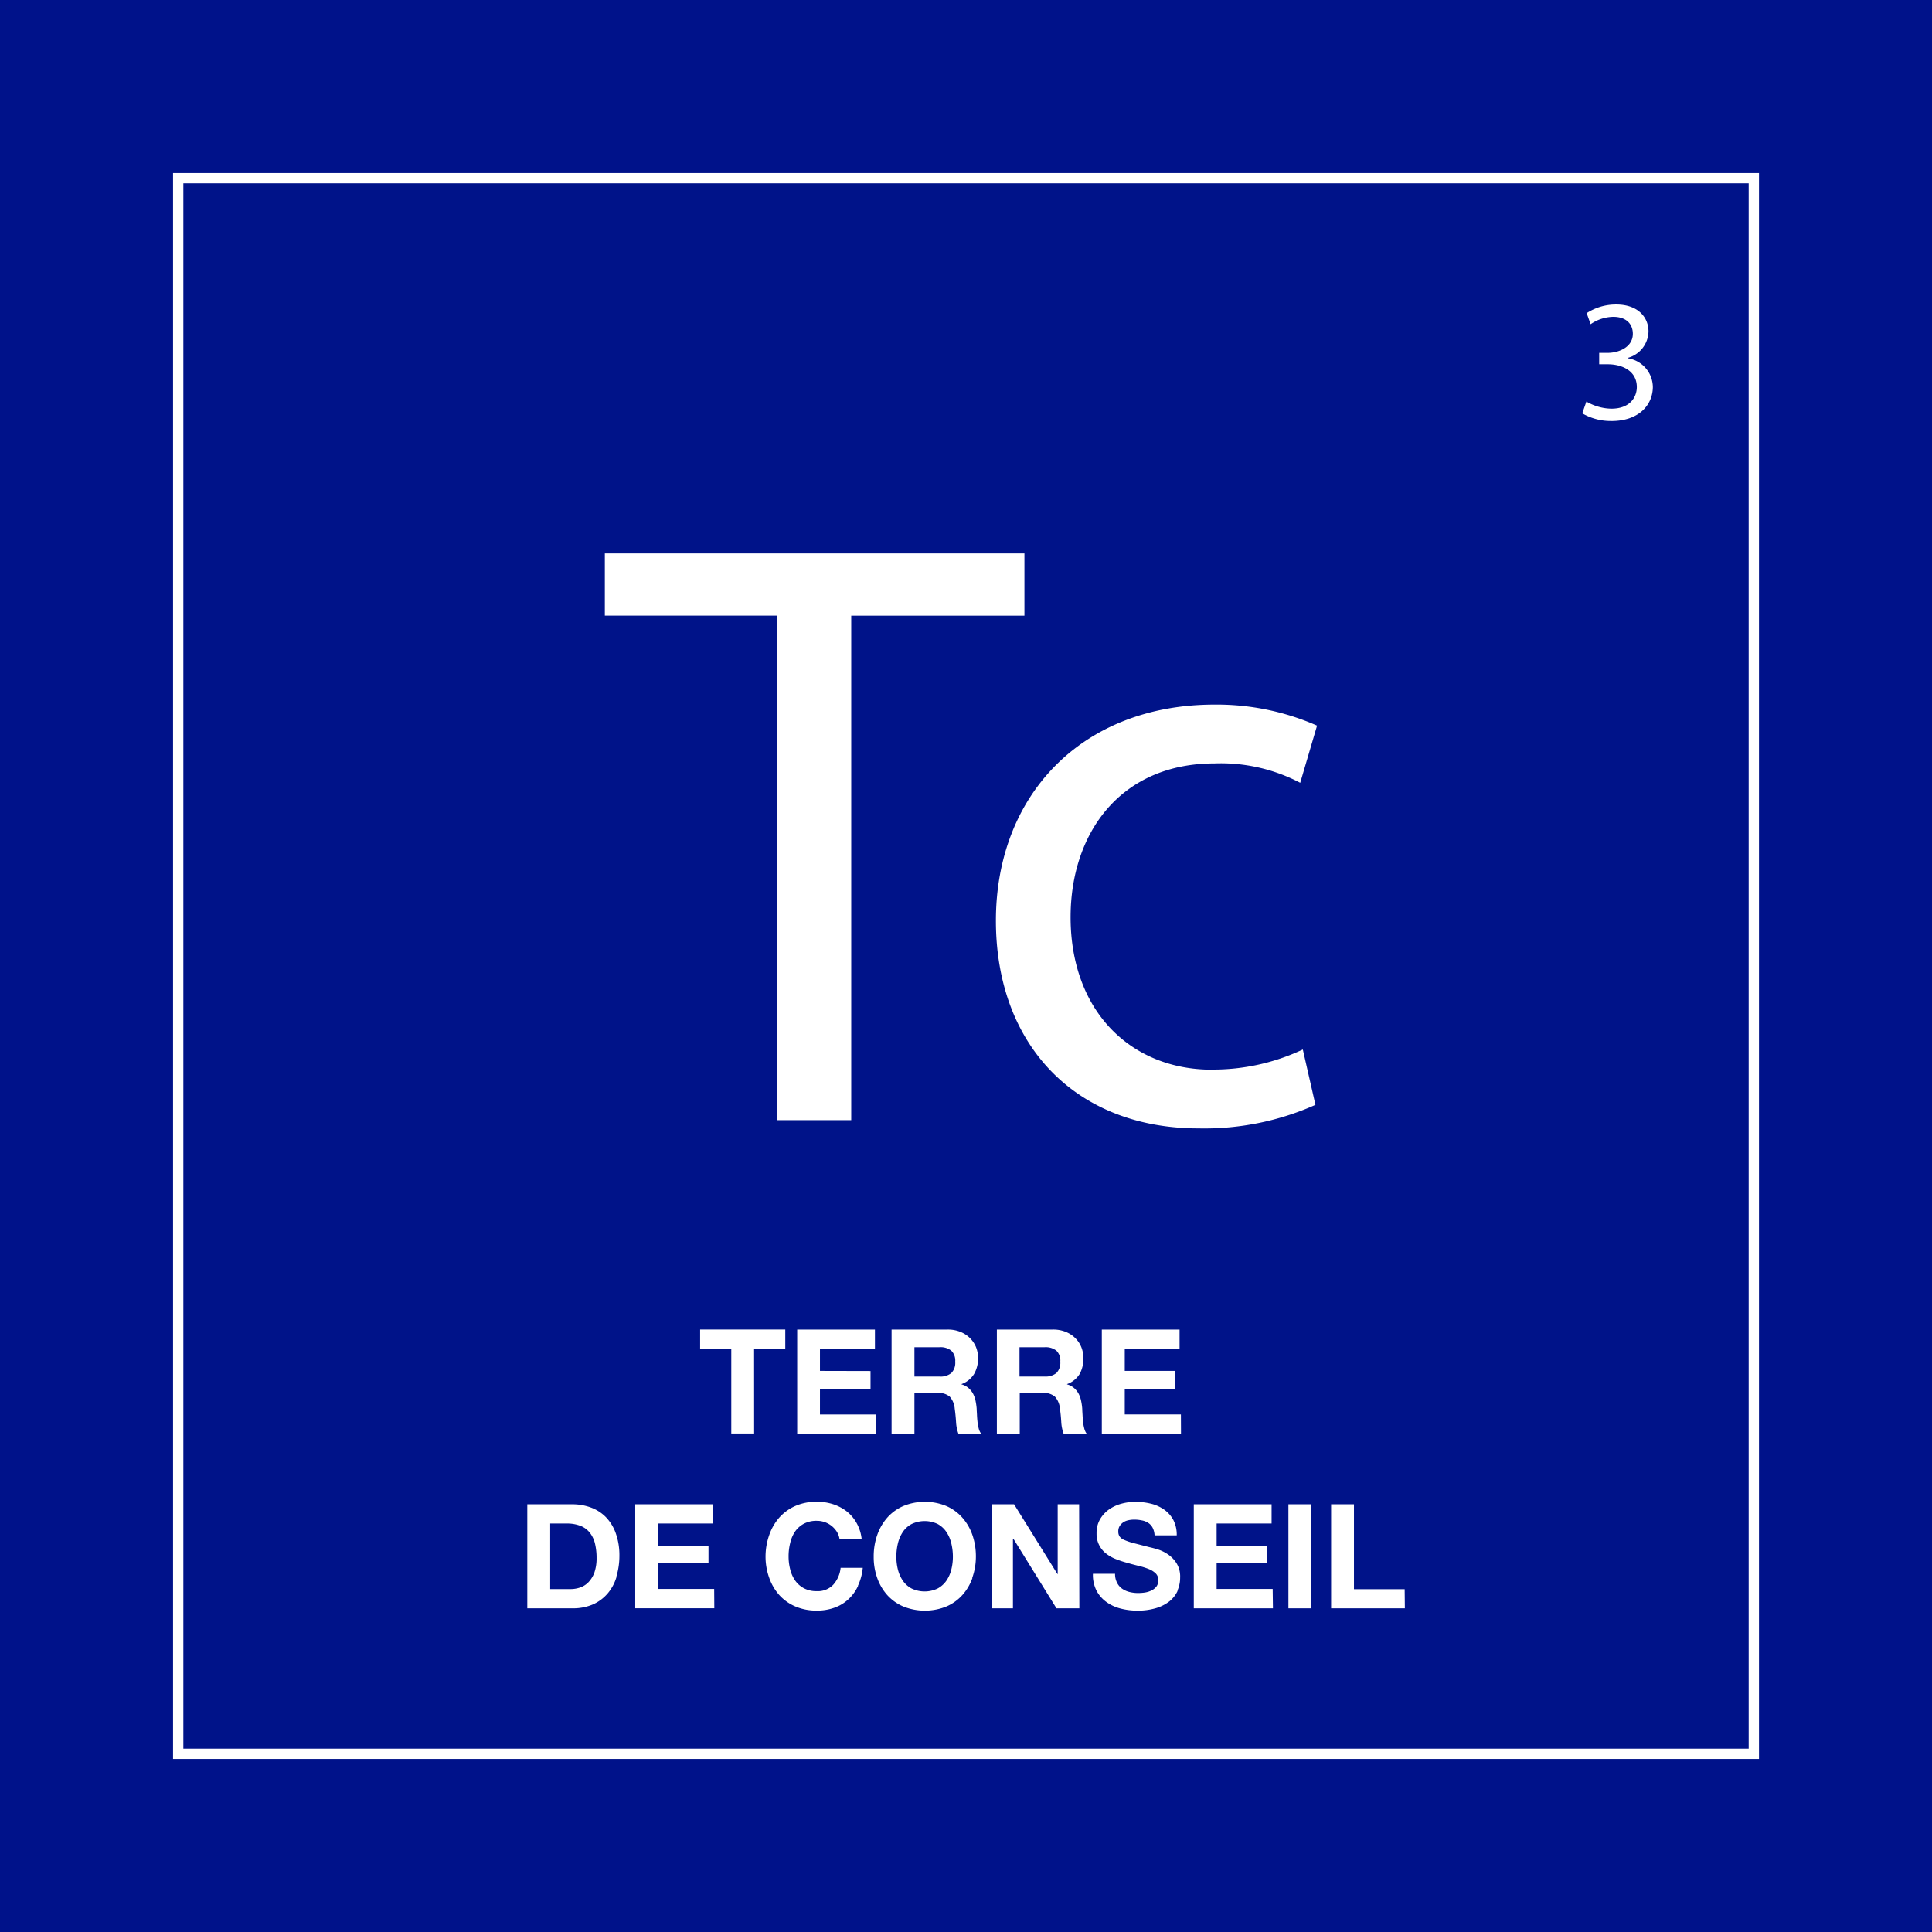 <?xml version="1.0" encoding="utf-8"?>
<svg id="TDC_PLUS30MM-LOGO" xmlns="http://www.w3.org/2000/svg" width="98" height="98" viewBox="0 0 98 98">
  <rect x="0" y="0" width="98" height="98" fill="#808080" stroke="none"/>
  <rect id="Rectangle_56" data-name="Rectangle 56" width="94.336" height="94.336" transform="translate(1.93 1.668)" fill="#fff"/>
  <path id="Tracé_65" data-name="Tracé 65" d="M11.09,2.985a8.68,8.68,0,0,1,4.348.983l.854-2.9A12.591,12.591,0,0,0,11.09,0C4.352,0,0,4.608,0,10.961,0,17.274,4.052,21.5,10.28,21.5A13.841,13.841,0,0,0,16.207,20.3l-.64-2.808a10.658,10.658,0,0,1-4.606,1.024c-4.1,0-7.165-2.944-7.165-7.719C3.8,6.484,6.353,2.985,11.09,2.985Z" transform="translate(50.513 35.748)" fill="none"/>
  <path id="Tracé_66" data-name="Tracé 66" d="M8.743,28.746H12.5V3.156h8.786V0H0V3.156H8.743Z" transform="translate(30.68 28.072)" fill="none"/>
  <path id="Tracé_67" data-name="Tracé 67" d="M2.3,2.725V2.707A1.412,1.412,0,0,0,3.352,1.365C3.352.668,2.843,0,1.716,0a2.72,2.72,0,0,0-1.5.438L.421,1A2.093,2.093,0,0,1,1.563.625c.713,0,1,.4,1,.861,0,.678-.713.966-1.277.966H.859v.582h.43c.749,0,1.469.343,1.479,1.142,0,.475-.3,1.11-1.293,1.11A2.579,2.579,0,0,1,.21,4.925l-.21.6a2.888,2.888,0,0,0,1.484.387c1.372,0,2.085-.8,2.085-1.715A1.48,1.48,0,0,0,2.3,2.725Z" transform="translate(80.247 15.446)" fill="none"/>
  <path id="Tracé_68" data-name="Tracé 68" d="M4.361,4.672c-.013-.12-.021-.236-.026-.35s-.009-.21-.015-.3a3,3,0,0,0-.056-.4,1.357,1.357,0,0,0-.127-.365,1.044,1.044,0,0,0-.23-.288.9.9,0,0,0-.356-.187V2.772a1.241,1.241,0,0,0,.64-.517,1.588,1.588,0,0,0,.2-.8A1.5,1.5,0,0,0,4.281.889,1.4,1.4,0,0,0,3.97.429,1.453,1.453,0,0,0,3.481.114,1.685,1.685,0,0,0,2.843,0H0V5.275H1.162V3.216H2.321A.868.868,0,0,1,2.95,3.4,1.042,1.042,0,0,1,3.2,4.01c.03.211.052.432.067.664a2.011,2.011,0,0,0,.118.6h1.16A.727.727,0,0,1,4.425,5,2.084,2.084,0,0,1,4.361,4.672ZM3.034,2.211a.875.875,0,0,1-.6.176H1.162V.9H2.431a.883.883,0,0,1,.6.174.7.7,0,0,1,.2.562A.73.73,0,0,1,3.034,2.211Z" transform="translate(45.221 67.439)" fill="none"/>
  <path id="Tracé_69" data-name="Tracé 69" d="M4.5.8a2.308,2.308,0,0,0-.812-.59A2.873,2.873,0,0,0,1.5.215,2.324,2.324,0,0,0,.687.8a2.646,2.646,0,0,0-.509.883A3.256,3.256,0,0,0,0,2.785,3.148,3.148,0,0,0,.178,3.86a2.6,2.6,0,0,0,.509.869,2.323,2.323,0,0,0,.816.58,2.92,2.92,0,0,0,2.182,0,2.311,2.311,0,0,0,.812-.58,2.567,2.567,0,0,0,.511-.869,3.2,3.2,0,0,0,.176-1.074,3.3,3.3,0,0,0-.176-1.1A2.621,2.621,0,0,0,4.5.8Zm-.55,2.62a1.72,1.72,0,0,1-.247.562,1.269,1.269,0,0,1-.444.4,1.531,1.531,0,0,1-1.329,0,1.253,1.253,0,0,1-.444-.4,1.8,1.8,0,0,1-.247-.562,2.641,2.641,0,0,1-.077-.646,2.846,2.846,0,0,1,.077-.672,1.819,1.819,0,0,1,.247-.58,1.235,1.235,0,0,1,.444-.406,1.531,1.531,0,0,1,1.329,0,1.25,1.25,0,0,1,.444.406,1.74,1.74,0,0,1,.247.58,2.847,2.847,0,0,1,.079.672,2.644,2.644,0,0,1-.079.651Z" transform="translate(44.308 76.18)" fill="none"/>
  <path id="Tracé_70" data-name="Tracé 70" d="M3.435,4.21a1.076,1.076,0,0,1-.833.326,1.352,1.352,0,0,1-.665-.152,1.274,1.274,0,0,1-.444-.4,1.7,1.7,0,0,1-.245-.562,2.589,2.589,0,0,1-.079-.648A2.753,2.753,0,0,1,1.248,2.1a1.744,1.744,0,0,1,.245-.582,1.278,1.278,0,0,1,.444-.4A1.351,1.351,0,0,1,2.6.962a1.185,1.185,0,0,1,1.02.562.982.982,0,0,1,.133.374H4.878a2.113,2.113,0,0,0-.251-.812,2,2,0,0,0-.505-.6A2.281,2.281,0,0,0,3.427.126,2.648,2.648,0,0,0,2.6,0,2.674,2.674,0,0,0,1.512.214,2.368,2.368,0,0,0,.7.805a2.647,2.647,0,0,0-.509.883A3.3,3.3,0,0,0,0,2.785,3.181,3.181,0,0,0,.187,3.86,2.594,2.594,0,0,0,.7,4.728a2.34,2.34,0,0,0,.816.58,2.7,2.7,0,0,0,1.089.21A2.58,2.58,0,0,0,3.5,5.37a2.026,2.026,0,0,0,.709-.429,2.126,2.126,0,0,0,.489-.679,2.723,2.723,0,0,0,.228-.895H3.8A1.507,1.507,0,0,1,3.435,4.21Z" transform="translate(38.831 76.194)" fill="none"/>
  <path id="Tracé_71" data-name="Tracé 71" d="M4.369,4.672c-.011-.12-.021-.236-.024-.35s-.011-.21-.015-.3a3,3,0,0,0-.056-.4,1.427,1.427,0,0,0-.127-.365,1.044,1.044,0,0,0-.23-.288.924.924,0,0,0-.356-.187V2.772a1.24,1.24,0,0,0,.64-.517,1.605,1.605,0,0,0,.187-.8A1.5,1.5,0,0,0,4.281.889,1.343,1.343,0,0,0,3.97.429,1.444,1.444,0,0,0,3.483.114,1.685,1.685,0,0,0,2.845,0H0V5.275H1.16V3.216H2.319a.86.86,0,0,1,.627.187A1.043,1.043,0,0,1,3.2,4.01c.03.211.052.432.066.664a2.072,2.072,0,0,0,.118.6h1.16A.748.748,0,0,1,4.423,5,2.3,2.3,0,0,1,4.369,4.672ZM3.036,2.211a.878.878,0,0,1-.6.176H1.168V.9H2.437a.887.887,0,0,1,.6.174.7.7,0,0,1,.2.562A.737.737,0,0,1,3.036,2.211Z" transform="translate(50.546 67.439)" fill="none"/>
  <path id="Tracé_72" data-name="Tracé 72" d="M3.367,3.538H3.354L1.153,0H0V5.275H1.086V1.743H1.1L3.294,5.275h1.16V0H3.367Z" transform="translate(50.284 76.305)" fill="none"/>
  <path id="Tracé_73" data-name="Tracé 73" d="M4.322,0H0V.975H1.582v4.3H2.74V.975H4.322Z" transform="translate(35.505 67.441)" fill="none"/>
  <path id="Tracé_74" data-name="Tracé 74" d="M3.985.65a2.059,2.059,0,0,0-.76-.487A2.709,2.709,0,0,0,2.276,0H0V5.275H2.276a2.544,2.544,0,0,0,1.054-.2,2.121,2.121,0,0,0,.749-.562,2.305,2.305,0,0,0,.445-.84,3.646,3.646,0,0,0,.148-1.065A3.316,3.316,0,0,0,4.485,1.46,2.266,2.266,0,0,0,3.985.65ZM3.4,3.457a1.419,1.419,0,0,1-.3.49,1.074,1.074,0,0,1-.423.269,1.466,1.466,0,0,1-.487.08H1.16V.975h.827a1.872,1.872,0,0,1,.719.122,1.108,1.108,0,0,1,.47.352A1.435,1.435,0,0,1,3.431,2a3.037,3.037,0,0,1,.079.721,2.191,2.191,0,0,1-.11.739Z" transform="translate(26.747 76.305)" fill="none"/>
  <path id="Tracé_75" data-name="Tracé 75" d="M3.944.975V0H0V5.275H4V4.3H1.159V3.006H3.715V2.1H1.159V.975Z" transform="translate(40.433 67.441)" fill="none"/>
  <path id="Tracé_76" data-name="Tracé 76" d="M1.159,3.008H3.715v-.9H1.159V.975H3.944V0H0V5.275H4V4.3H1.159Z" transform="translate(32.222 76.305)" fill="none"/>
  <path id="Tracé_77" data-name="Tracé 77" d="M1.16,0H0V5.275H3.73V4.3H1.16Z" transform="translate(67.519 76.305)" fill="none"/>
  <rect id="Rectangle_58" data-name="Rectangle 58" width="1.16" height="5.275" transform="translate(65.341 76.305)" fill="none"/>
  <path id="Tracé_78" data-name="Tracé 78" d="M1.159,3.008H3.714v-.9H1.159V.975H3.944V0H0V5.275H4V4.3H1.159Z" transform="translate(60.554 76.305)" fill="none"/>
  <path id="Tracé_79" data-name="Tracé 79" d="M3.814,2.654A1.924,1.924,0,0,0,3.3,2.407c-.176-.052-.313-.088-.412-.109l-.8-.206A2.979,2.979,0,0,1,1.6,1.93a.517.517,0,0,1-.232-.178A.457.457,0,0,1,1.31,1.5a.5.5,0,0,1,.075-.281.685.685,0,0,1,.187-.187.773.773,0,0,1,.253-.1A1.465,1.465,0,0,1,2.107.9,1.859,1.859,0,0,1,2.5.94a.9.9,0,0,1,.322.124.663.663,0,0,1,.225.245.938.938,0,0,1,.1.391H4.273A1.624,1.624,0,0,0,4.1.919a1.536,1.536,0,0,0-.47-.528,1.976,1.976,0,0,0-.676-.3A3.348,3.348,0,0,0,2.162,0,2.734,2.734,0,0,0,1.45.1a2.016,2.016,0,0,0-.635.3,1.608,1.608,0,0,0-.455.5A1.381,1.381,0,0,0,.187,1.6a1.252,1.252,0,0,0,.5,1.041,1.943,1.943,0,0,0,.5.277,5.13,5.13,0,0,0,.577.187c.187.056.374.1.561.15a3.5,3.5,0,0,1,.5.155,1.089,1.089,0,0,1,.358.221.466.466,0,0,1,.137.346.516.516,0,0,1-.1.329.748.748,0,0,1-.258.2,1.145,1.145,0,0,1-.333.1,2.342,2.342,0,0,1-.331.024,1.763,1.763,0,0,1-.446-.054,1.122,1.122,0,0,1-.374-.17.816.816,0,0,1-.253-.3.956.956,0,0,1-.1-.451H0A1.754,1.754,0,0,0,.177,4.5a1.654,1.654,0,0,0,.5.582,2.114,2.114,0,0,0,.724.337,3.34,3.34,0,0,0,.846.107A3.211,3.211,0,0,0,3.195,5.4a2.059,2.059,0,0,0,.691-.35A1.479,1.479,0,0,0,4.3,4.513a1.605,1.605,0,0,0,.14-.672,1.273,1.273,0,0,0-.187-.726A1.525,1.525,0,0,0,3.814,2.654Z" transform="translate(55.415 76.178)" fill="none"/>
  <path id="Tracé_80" data-name="Tracé 80" d="M1.159,3.006H3.715V2.1H1.159V.975H3.944V0H0V5.275H4V4.3H1.159Z" transform="translate(55.888 67.441)" fill="none"/>
  <path id="Tracé_81" data-name="Tracé 81" d="M8.743,28.746H12.5V3.156h8.786V0H0V3.156H8.743Z" transform="translate(30.68 28.072)" fill="none"/>
  <path id="Tracé_82" data-name="Tracé 82" d="M11.09,2.985a8.68,8.68,0,0,1,4.348.983l.854-2.9A12.591,12.591,0,0,0,11.09,0C4.352,0,0,4.608,0,10.961,0,17.274,4.052,21.5,10.28,21.5A13.841,13.841,0,0,0,16.207,20.3l-.64-2.808a10.658,10.658,0,0,1-4.606,1.024c-4.1,0-7.165-2.944-7.165-7.719C3.8,6.484,6.353,2.985,11.09,2.985Z" transform="translate(50.513 35.748)" fill="none"/>
  <path id="Tracé_83" data-name="Tracé 83" d="M2.016.474a1.108,1.108,0,0,0-.47-.352A1.872,1.872,0,0,0,.827,0H0V3.325H1.033a1.469,1.469,0,0,0,.487-.081,1.075,1.075,0,0,0,.423-.27,1.418,1.418,0,0,0,.3-.49,2.19,2.19,0,0,0,.11-.739,3.036,3.036,0,0,0-.079-.721A1.435,1.435,0,0,0,2.016.474Z" transform="translate(27.908 77.28)" fill="#00128a"/>
  <path id="Tracé_84" data-name="Tracé 84" d="M1.265,0H0V1.488H1.269a.874.874,0,0,0,.6-.176.73.73,0,0,0,.2-.576.7.7,0,0,0-.2-.562A.883.883,0,0,0,1.265,0Z" transform="translate(46.384 68.338)" fill="#00128a"/>
  <path id="Tracé_85" data-name="Tracé 85" d="M0,0V98H98V0ZM89.224,89.222H8.778V8.778H89.224Z" fill="#00128a"/>
  <path id="Tracé_86" data-name="Tracé 86" d="M79.4,0H0V79.4H79.4ZM21.379,18.774H42.663v3.156H33.877V47.52H30.124V21.929H21.379ZM34.856,60.246v.91H32.291v1.293h2.845v.975h-4V58.142h3.944v.975H32.291V60.24ZM21.974,70.679a2.306,2.306,0,0,1-.445.84,2.12,2.12,0,0,1-.749.562,2.544,2.544,0,0,1-1.054.2h-2.28V67.006h2.276a2.711,2.711,0,0,1,.949.163,2.06,2.06,0,0,1,.76.487,2.267,2.267,0,0,1,.5.812,3.315,3.315,0,0,1,.187,1.145,3.644,3.644,0,0,1-.155,1.065Zm4.958,1.6H22.921V67.006h3.944v.975H24.08V69.1h2.557v.9H24.08V71.3h2.845Zm2.02-8.865H27.793V59.111H26.212v-.97h4.32v.975H28.95Zm5.273,7.727a2.126,2.126,0,0,1-.489.679,2.026,2.026,0,0,1-.709.429,2.579,2.579,0,0,1-.895.148,2.7,2.7,0,0,1-1.089-.21,2.34,2.34,0,0,1-.816-.58,2.6,2.6,0,0,1-.509-.869,3.182,3.182,0,0,1-.187-1.074,3.3,3.3,0,0,1,.187-1.1,2.646,2.646,0,0,1,.509-.883,2.368,2.368,0,0,1,.816-.591,2.674,2.674,0,0,1,1.089-.213,2.647,2.647,0,0,1,.825.125,2.28,2.28,0,0,1,.694.365,2,2,0,0,1,.505.6,2.111,2.111,0,0,1,.251.812H33.285a.982.982,0,0,0-.133-.374,1.194,1.194,0,0,0-1.02-.562,1.351,1.351,0,0,0-.664.152,1.278,1.278,0,0,0-.444.4,1.744,1.744,0,0,0-.245.582,2.752,2.752,0,0,0-.079.672,2.589,2.589,0,0,0,.079.648,1.7,1.7,0,0,0,.245.562,1.275,1.275,0,0,0,.444.4,1.351,1.351,0,0,0,.664.152,1.076,1.076,0,0,0,.833-.326,1.507,1.507,0,0,0,.374-.857h1.123a2.722,2.722,0,0,1-.245.91Zm5.8-.4a2.568,2.568,0,0,1-.511.868,2.31,2.31,0,0,1-.812.58,2.92,2.92,0,0,1-2.182,0,2.323,2.323,0,0,1-.816-.58,2.594,2.594,0,0,1-.509-.868,3.149,3.149,0,0,1-.178-1.074,3.257,3.257,0,0,1,.178-1.1,2.647,2.647,0,0,1,.509-.883,2.323,2.323,0,0,1,.816-.59,2.873,2.873,0,0,1,2.182,0,2.308,2.308,0,0,1,.812.59,2.621,2.621,0,0,1,.511.883,3.3,3.3,0,0,1,.176,1.1,3.2,3.2,0,0,1-.187,1.074Zm-.713-7.324a2.011,2.011,0,0,1-.118-.6c-.015-.232-.037-.453-.067-.664a1.043,1.043,0,0,0-.251-.606.869.869,0,0,0-.629-.187H37.083v2.059H35.924V58.142h2.843a1.685,1.685,0,0,1,.638.114,1.454,1.454,0,0,1,.489.314,1.4,1.4,0,0,1,.311.46,1.5,1.5,0,0,1,.107.562,1.587,1.587,0,0,1-.2.8,1.241,1.241,0,0,1-.64.517v.015a.9.9,0,0,1,.356.187,1.043,1.043,0,0,1,.23.288,1.359,1.359,0,0,1,.127.365,3,3,0,0,1,.056.4c0,.086.011.187.015.3s.013.23.026.35a2.084,2.084,0,0,0,.06.335.728.728,0,0,0,.122.27Zm6.136,8.865h-1.16L42.1,68.749H42.08v3.532H40.995V67.006h1.142l2.2,3.538h.013V67.006h1.087Zm-.8-8.865a2.071,2.071,0,0,1-.118-.6c-.013-.232-.036-.453-.066-.664a1.042,1.042,0,0,0-.253-.606.861.861,0,0,0-.627-.187H42.425v2.059h-1.16V58.142h2.845a1.685,1.685,0,0,1,.638.114,1.445,1.445,0,0,1,.487.314,1.343,1.343,0,0,1,.311.46,1.5,1.5,0,0,1,.107.562,1.606,1.606,0,0,1-.187.8,1.241,1.241,0,0,1-.64.517v.015a.924.924,0,0,1,.356.187,1.042,1.042,0,0,1,.23.288,1.427,1.427,0,0,1,.127.365,2.988,2.988,0,0,1,.056.4c0,.086.009.187.015.3s.013.23.024.35a2.312,2.312,0,0,0,.062.335.749.749,0,0,0,.12.27Zm5.789,7.97a1.478,1.478,0,0,1-.416.537,2.059,2.059,0,0,1-.691.35,3.209,3.209,0,0,1-.947.125,3.337,3.337,0,0,1-.846-.107,2.113,2.113,0,0,1-.724-.337,1.655,1.655,0,0,1-.5-.582,1.754,1.754,0,0,1-.176-.842H47.26a.957.957,0,0,0,.1.451.816.816,0,0,0,.253.3,1.122,1.122,0,0,0,.374.17,1.76,1.76,0,0,0,.445.054,2.339,2.339,0,0,0,.331-.024,1.147,1.147,0,0,0,.333-.1.749.749,0,0,0,.258-.2.517.517,0,0,0,.1-.329.466.466,0,0,0-.137-.346,1.089,1.089,0,0,0-.357-.221,3.492,3.492,0,0,0-.5-.155c-.187-.047-.374-.094-.562-.15a5.139,5.139,0,0,1-.576-.187,1.94,1.94,0,0,1-.5-.277,1.252,1.252,0,0,1-.5-1.041,1.381,1.381,0,0,1,.174-.707,1.608,1.608,0,0,1,.455-.5,2.016,2.016,0,0,1,.614-.288,2.733,2.733,0,0,1,.711-.1,3.352,3.352,0,0,1,.794.092,1.977,1.977,0,0,1,.676.3,1.535,1.535,0,0,1,.47.528,1.625,1.625,0,0,1,.172.781H49.264a.936.936,0,0,0-.1-.391.662.662,0,0,0-.225-.245.9.9,0,0,0-.322-.124,1.858,1.858,0,0,0-.395-.039,1.465,1.465,0,0,0-.283.03.773.773,0,0,0-.253.1.685.685,0,0,0-.187.187.5.5,0,0,0-.075.281.457.457,0,0,0,.062.251.517.517,0,0,0,.232.178,2.976,2.976,0,0,0,.479.163l.8.206c.1.021.236.056.412.109a1.927,1.927,0,0,1,.518.247,1.526,1.526,0,0,1,.447.455,1.273,1.273,0,0,1,.187.726,1.606,1.606,0,0,1-.139.67Zm.167-7.97H46.588V58.142h3.944v.975h-2.78V60.24h2.557v.915H47.752v1.293H50.6Zm4.664,8.865H51.254V67.006H55.2v.975H52.412V69.1h2.555v.9H52.412V71.3h2.843Zm1.945,0h-1.16V67.006h1.16ZM52.184,44.954a10.658,10.658,0,0,0,4.6-1.018l.64,2.808a13.841,13.841,0,0,1-5.928,1.194c-6.227,0-10.28-4.223-10.28-10.536,0-6.353,4.348-10.961,11.09-10.961a12.647,12.647,0,0,1,5.2,1.067l-.854,2.9a8.681,8.681,0,0,0-4.348-.983c-4.736,0-7.3,3.5-7.3,7.807.006,4.784,3.075,7.728,7.171,7.728ZM61.96,72.281H58.219V67.006h1.159v4.305h2.572ZM72.442,12.056a2.888,2.888,0,0,1-1.484-.387l.21-.6a2.579,2.579,0,0,0,1.265.361c.994,0,1.3-.635,1.293-1.11-.009-.8-.73-1.142-1.479-1.142h-.43V8.6h.43c.562,0,1.277-.288,1.277-.966,0-.457-.29-.861-1-.861a2.093,2.093,0,0,0-1.142.374l-.2-.562a2.72,2.72,0,0,1,1.5-.438c1.123,0,1.636.668,1.636,1.365a1.417,1.417,0,0,1-1.054,1.342v.019a1.493,1.493,0,0,1,1.275,1.469c-.013.915-.724,1.715-2.1,1.715Z" transform="translate(9.301 9.299)" fill="#001389"/>
  <path id="Tracé_87" data-name="Tracé 87" d="M2.54.558A1.251,1.251,0,0,0,2.1.152a1.531,1.531,0,0,0-1.329,0A1.236,1.236,0,0,0,.324.558a1.817,1.817,0,0,0-.247.58A2.841,2.841,0,0,0,0,1.81a2.642,2.642,0,0,0,.077.646,1.8,1.8,0,0,0,.247.562,1.254,1.254,0,0,0,.444.4,1.531,1.531,0,0,0,1.329,0,1.27,1.27,0,0,0,.444-.4,1.722,1.722,0,0,0,.247-.562,2.645,2.645,0,0,0,.079-.646,2.85,2.85,0,0,0-.079-.672A1.739,1.739,0,0,0,2.54.558Z" transform="translate(45.468 77.155)" fill="#00128a"/>
  <path id="Tracé_88" data-name="Tracé 88" d="M1.269,0H0V1.487H1.269a.877.877,0,0,0,.6-.176.737.737,0,0,0,.2-.576.7.7,0,0,0-.2-.562A.887.887,0,0,0,1.269,0Z" transform="translate(51.714 68.338)" fill="#00128a"/>
</svg>

